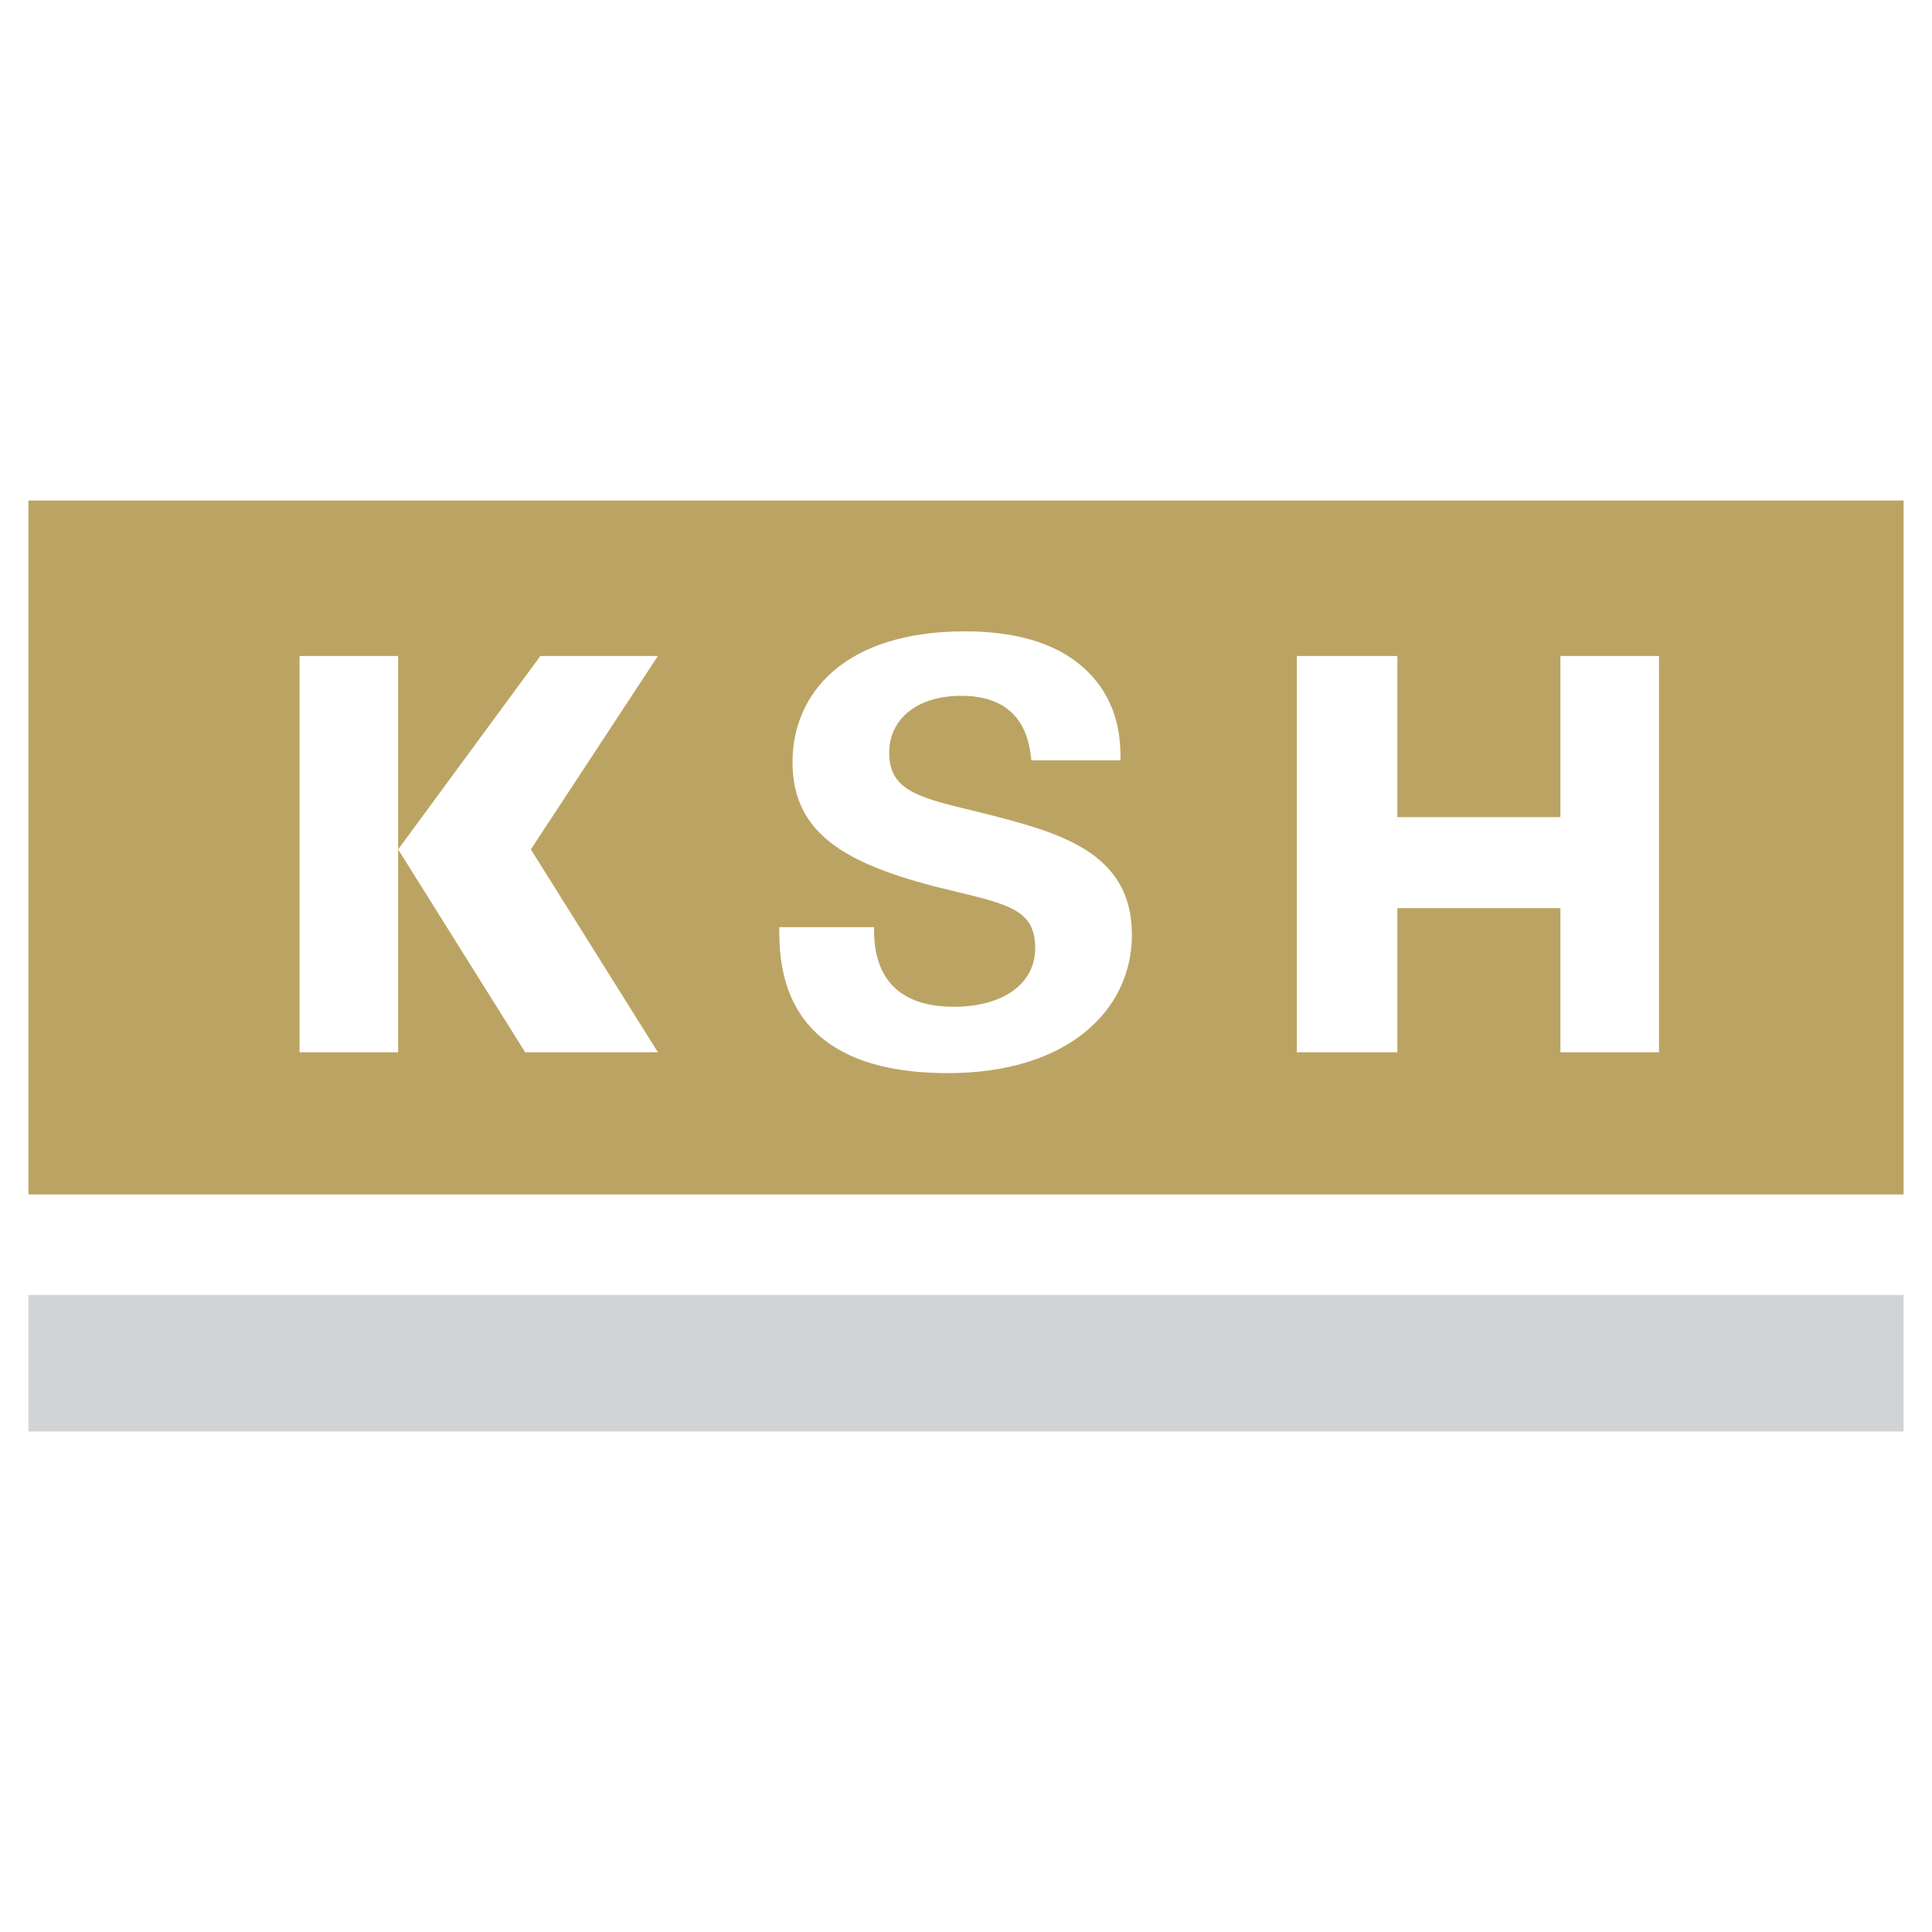 <?xml version="1.0" encoding="utf-8"?>
<!-- Generator: Adobe Illustrator 13.0.0, SVG Export Plug-In . SVG Version: 6.00 Build 14948)  -->
<!DOCTYPE svg PUBLIC "-//W3C//DTD SVG 1.0//EN" "http://www.w3.org/TR/2001/REC-SVG-20010904/DTD/svg10.dtd">
<svg version="1.0" id="Layer_1" xmlns="http://www.w3.org/2000/svg" xmlns:xlink="http://www.w3.org/1999/xlink" x="0px" y="0px"
	 width="192.756px" height="192.756px" viewBox="0 0 192.756 192.756" enable-background="new 0 0 192.756 192.756"
	 xml:space="preserve">
<g>
	<polygon fill-rule="evenodd" clip-rule="evenodd" fill="#FFFFFF" points="0,0 192.756,0 192.756,192.756 0,192.756 0,0 	"/>
	<polygon fill-rule="evenodd" clip-rule="evenodd" fill="#BBA463" points="2.834,49.938 189.921,49.938 189.921,119.172 
		2.834,119.172 2.834,49.938 	"/>
	<polygon fill-rule="evenodd" clip-rule="evenodd" fill="#D1D3D4" points="2.834,129.199 189.921,129.199 189.921,142.818 
		2.834,142.818 2.834,129.199 	"/>
	<polygon fill-rule="evenodd" clip-rule="evenodd" fill="#FFFFFF" points="29.886,65.449 39.722,65.449 39.722,104.984 
		29.886,104.984 29.886,65.449 	"/>
	<polygon fill-rule="evenodd" clip-rule="evenodd" fill="#FFFFFF" points="53.91,65.449 65.638,65.449 52.964,84.744 
		65.638,104.984 52.396,104.984 39.722,84.744 53.91,65.449 	"/>
	<path fill-rule="evenodd" clip-rule="evenodd" fill="#FFFFFF" d="M77.745,92.5c0,3.973,0.189,14.566,16.836,14.566
		c11.917,0,18.349-6.244,18.349-13.81c0-8.324-7.377-10.215-14.755-12.107c-6.242-1.514-9.458-2.081-9.458-6.053
		c0-3.405,2.837-5.675,7.188-5.675c6.432,0,6.81,4.918,6.999,6.432h8.891c0-1.514,0-4.918-2.459-7.945
		c-3.216-3.973-8.513-4.918-13.053-4.918c-12.106,0-17.214,6.243-17.214,13.053c0,7.377,5.675,10.404,16.079,12.863
		c5.485,1.324,8.134,1.892,8.134,5.675c0,3.595-3.216,5.865-8.134,5.865c-7.945,0-7.945-6.054-7.945-7.945H77.745L77.745,92.5z"/>
	<polygon fill-rule="evenodd" clip-rule="evenodd" fill="#FFFFFF" points="155.682,65.449 165.519,65.449 165.519,104.984 
		155.682,104.984 155.682,90.608 139.414,90.608 139.414,104.984 129.388,104.984 129.388,65.449 139.414,65.449 139.414,81.528 
		155.682,81.528 155.682,65.449 	"/>
</g>
</svg>

